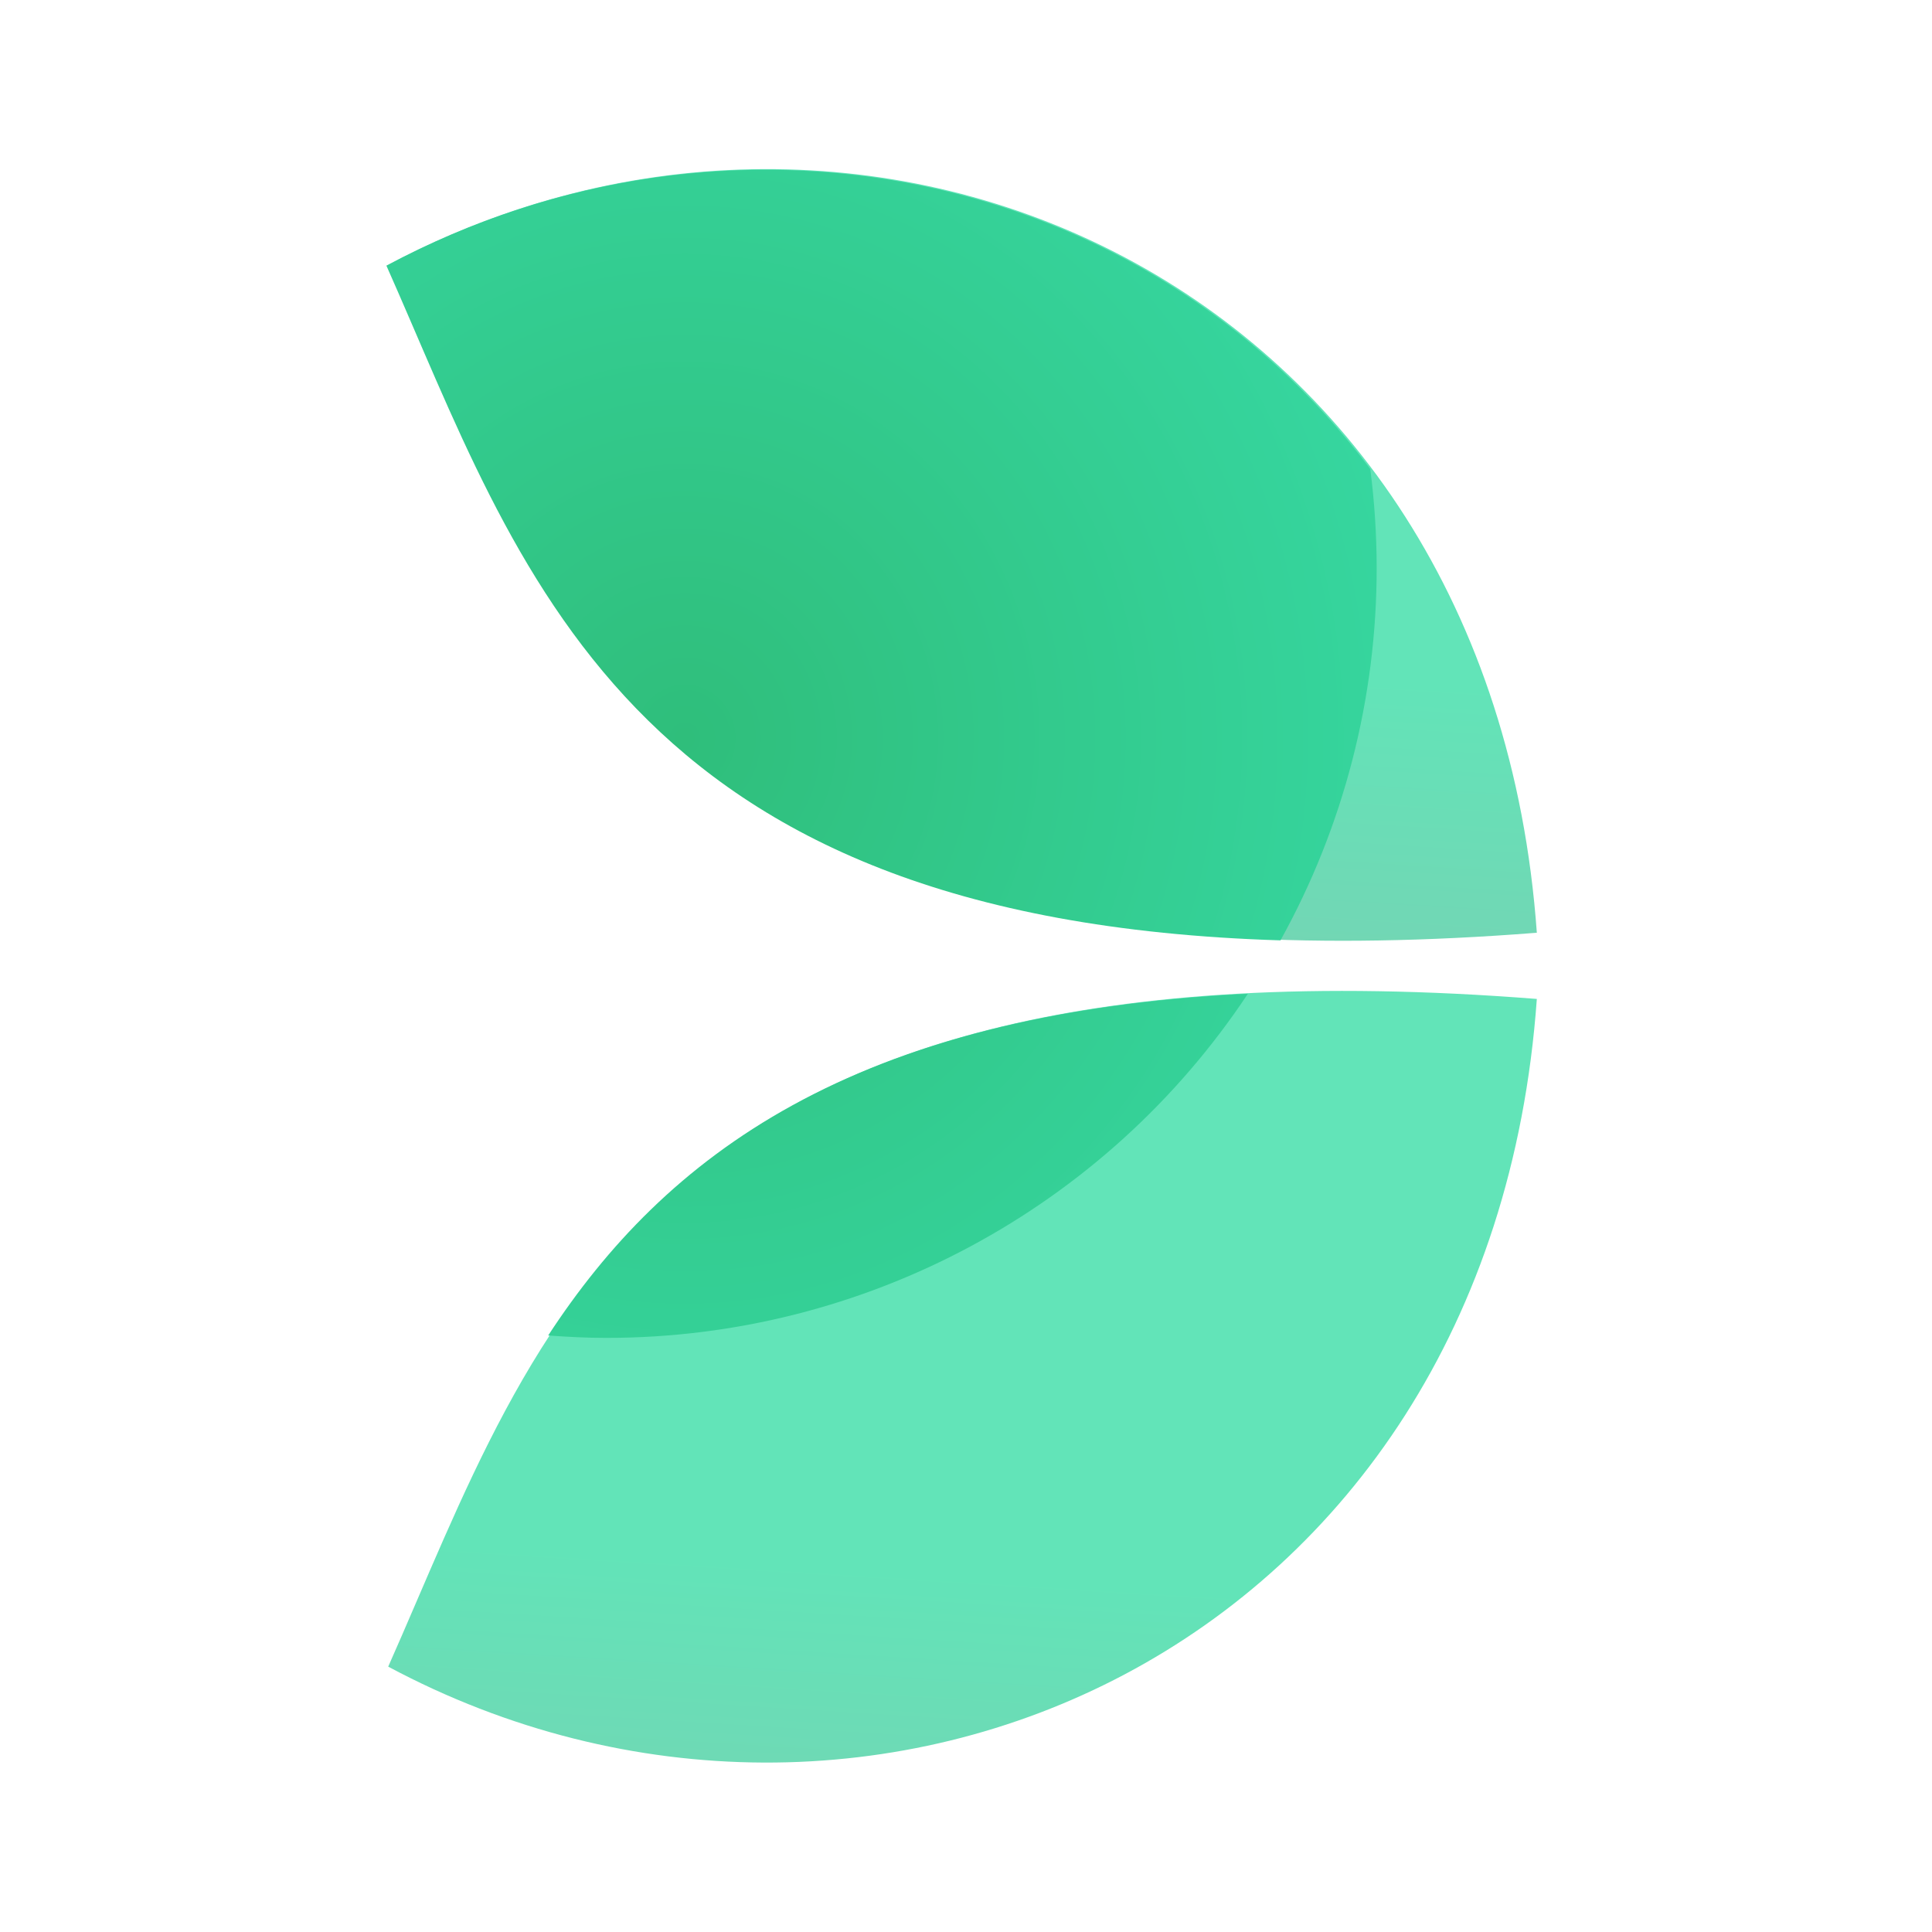 <?xml version="1.0" encoding="UTF-8"?> <svg xmlns="http://www.w3.org/2000/svg" xmlns:xlink="http://www.w3.org/1999/xlink" width="80px" height="80px" viewBox="0 0 80 80" version="1.1"><!-- Generator: Sketch 48.2 (47327) - http://www.bohemiancoding.com/sketch --><title>evolution color</title><desc>Created with Sketch.</desc><defs><linearGradient x1="49.338%" y1="64.83%" x2="40.947%" y2="181.394%" id="linearGradient-1"><stop stop-color="#62E4B8" offset="0%"></stop><stop stop-color="#A8A8A8" offset="100%"></stop></linearGradient><radialGradient cx="30.19%" cy="52.237%" fx="30.19%" fy="52.237%" r="92.771%" gradientTransform="translate(0.302,0.522),scale(1,0.848),translate(-0.302,-0.522)" id="radialGradient-2"><stop stop-color="#2FBE7B" offset="0%"></stop><stop stop-color="#38DCA8" offset="99%"></stop><stop stop-color="#787878" offset="100%"></stop></radialGradient></defs><g id="Page-1" stroke="none" stroke-width="1" fill="none" fill-rule="evenodd"><g id="evolution-color" fill-rule="nonzero"><g id="evolution" transform="translate(16, 7)"><g id="Group" transform="translate(-0, 0)" fill="url(#linearGradient-1)"><path d="M0.075,3.975 C19.948,-6.657 45.7,4.554 47.637,31.623 C10.707,34.521 6.26,17.894 0.075,3.975 Z" id="Shape"></path><path d="M0.075,62.012 C19.948,72.644 45.7,61.433 47.637,34.364 C10.707,31.466 6.26,48.085 0.075,62.012 Z" id="Shape"></path></g><path d="M40.74,12.421 C31.375,-0.041 14.209,-3.585 -5.68434189e-14,3.999 C5.54,16.47 9.688,31.101 37.022,31.938 C39.642,27.213 41.012,21.897 41.005,16.495 C41.003,15.132 40.914,13.772 40.74,12.421 Z M6.699,48.3 C7.527,48.358 8.289,48.399 9.1,48.399 C19.787,48.404 29.764,43.053 35.672,34.149 C19.244,34.952 11.518,40.922 6.699,48.3 Z" id="Shape" fill="url(#radialGradient-2)"></path></g></g></g></svg> 